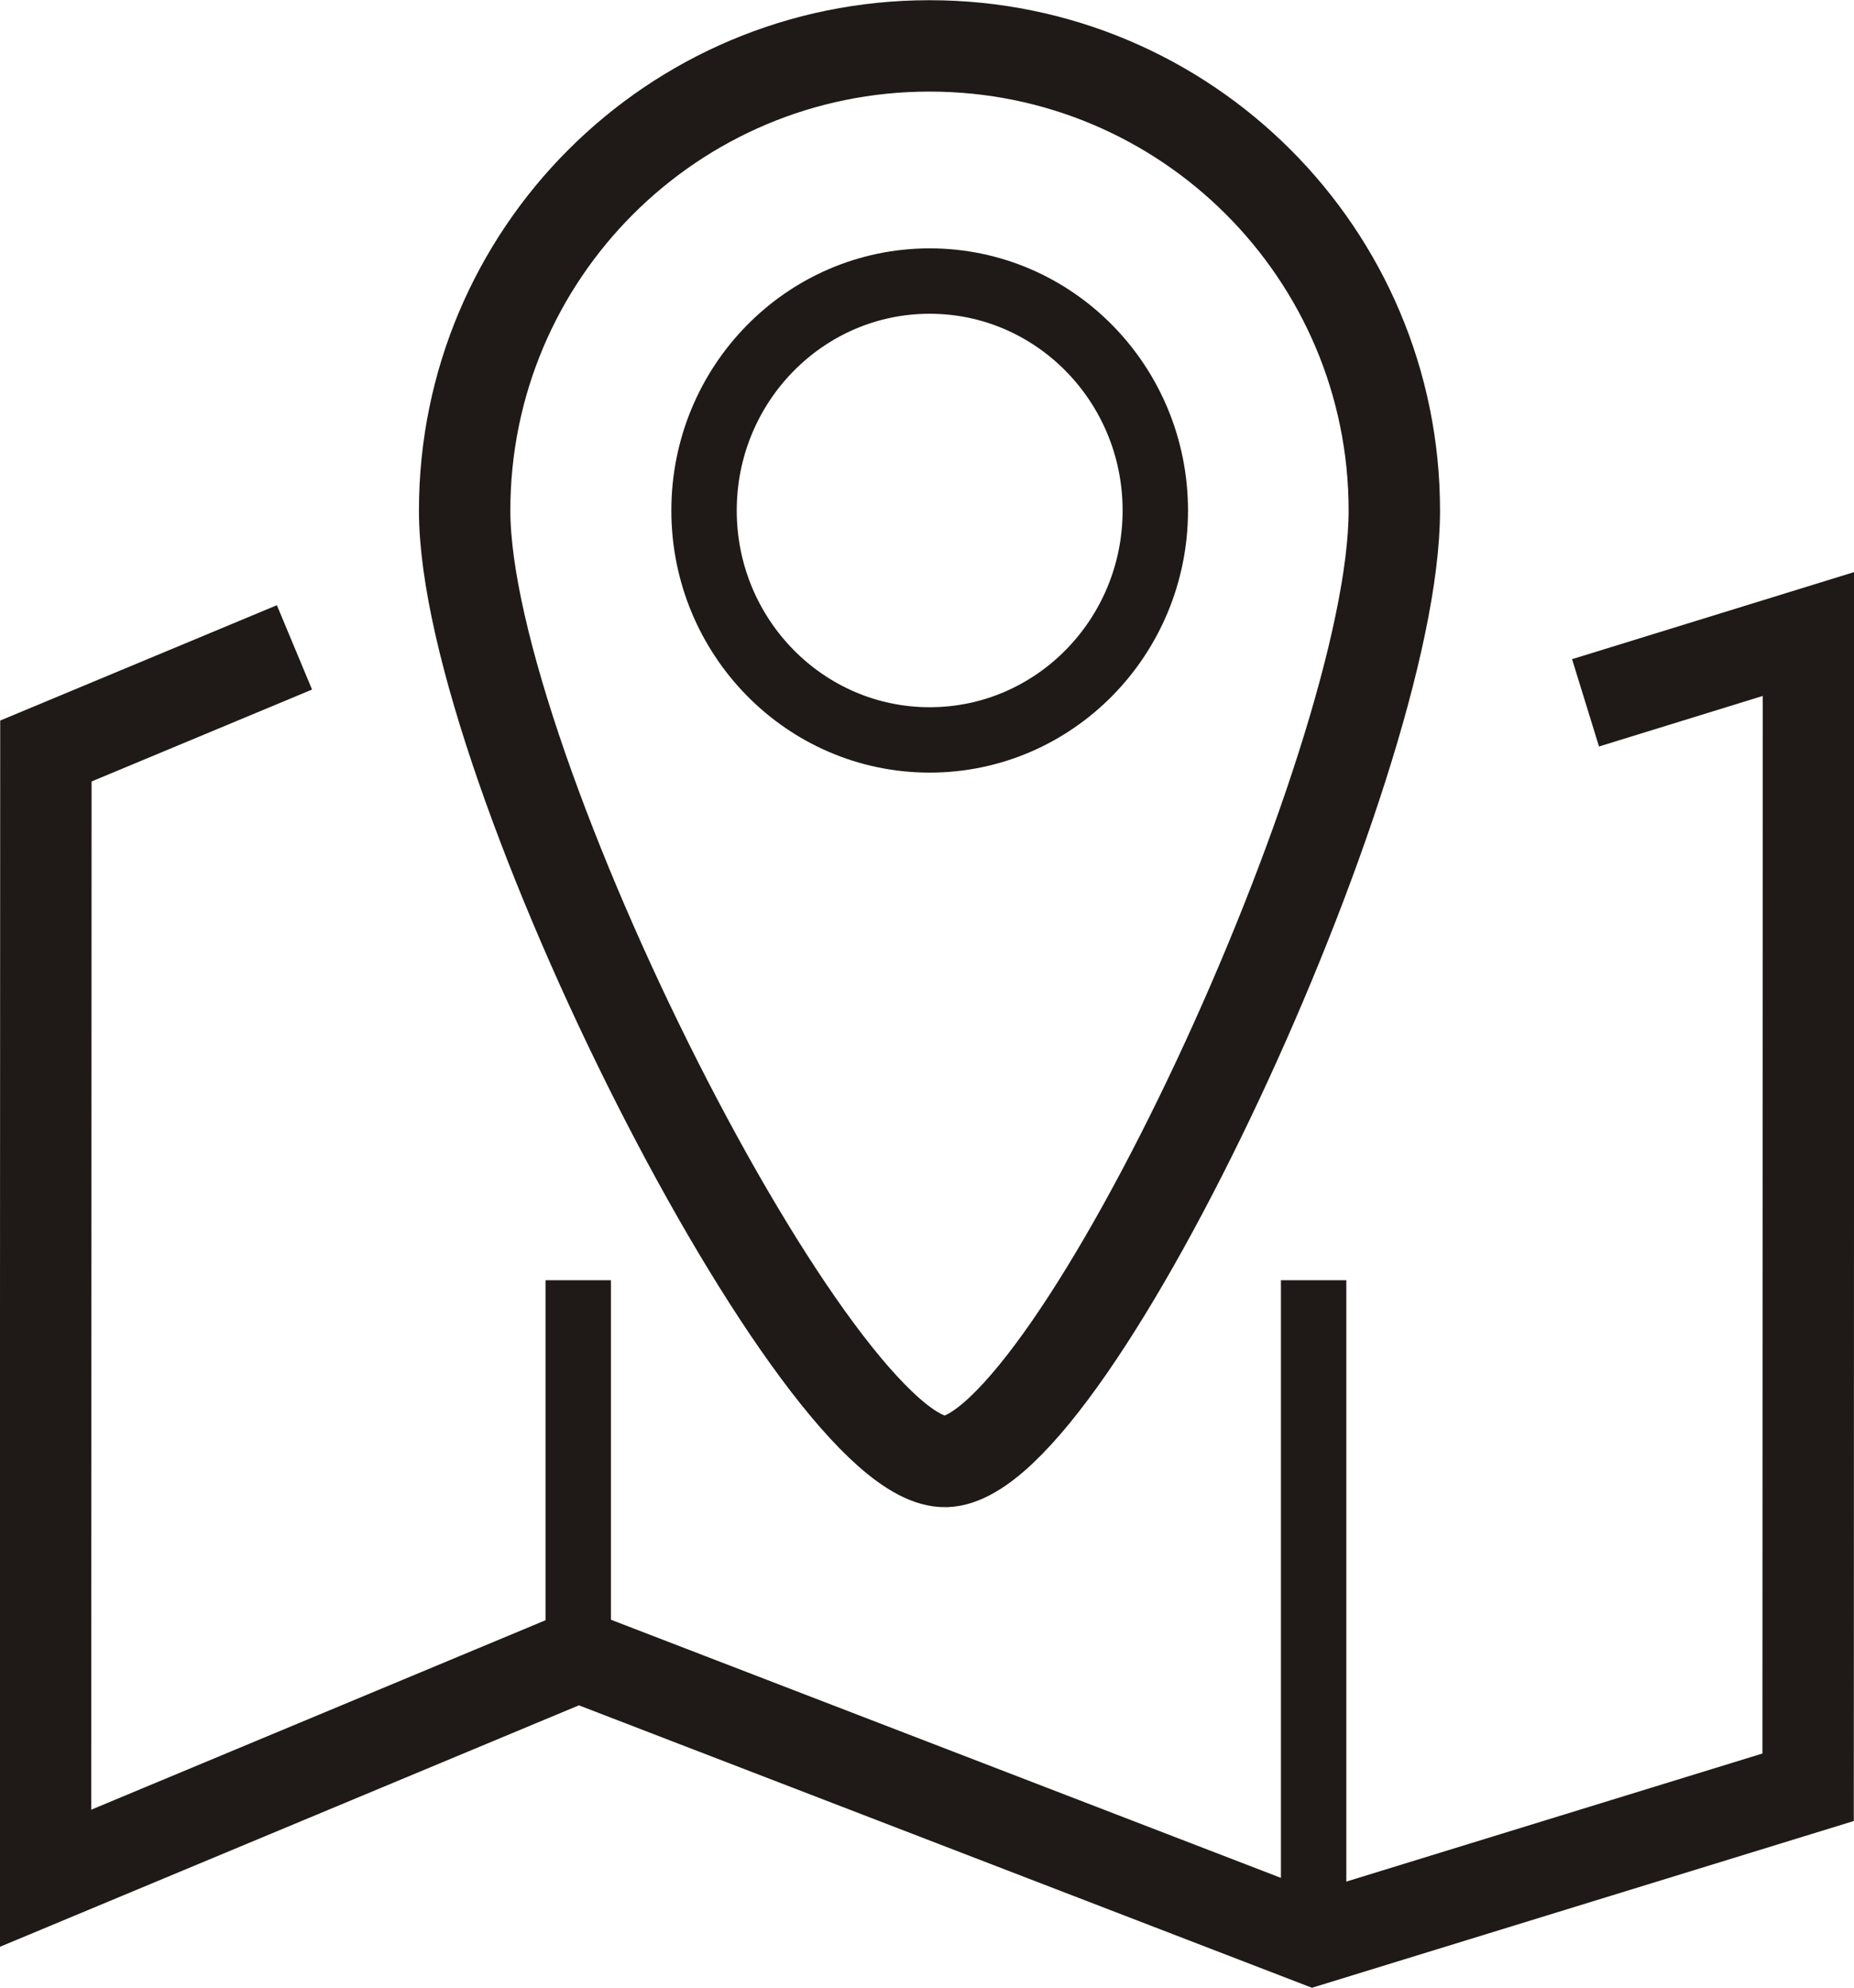 <?xml version="1.0" encoding="UTF-8"?>
<!DOCTYPE svg PUBLIC "-//W3C//DTD SVG 1.1//EN" "http://www.w3.org/Graphics/SVG/1.1/DTD/svg11.dtd">
<!-- Creator: CorelDRAW -->
<svg xmlns="http://www.w3.org/2000/svg" xml:space="preserve" width="27.047mm" height="29mm" style="shape-rendering:geometricPrecision; text-rendering:geometricPrecision; image-rendering:optimizeQuality; fill-rule:evenodd; clip-rule:evenodd"
viewBox="0 0 4.848 5.198"
 xmlns:xlink="http://www.w3.org/1999/xlink">
 <defs>
  <style type="text/css">
   <![CDATA[
    .str0 {stroke:#1F1A17;stroke-width:0.171}
    .str1 {stroke:#1F1A17;stroke-width:0.239}
    .fil0 {fill:none}
   ]]>
  </style>
 </defs>
 <g id="Ebene_x0020_1">
  <line class="fil0 str0" x1="3.435" y1="5.072" x2="3.435" y2= "3.348" />
  <line class="fil0 str0" x1="1.512" y1="4.331" x2="1.512" y2= "3.348" />
  <polyline class="fil0 str1" points="0.77,1.693 0.12,1.964 0.119,4.912 1.512,4.331 3.435,5.072 4.728,4.674 4.729,1.658 4.146,1.838 "/>
  <path class="fil0 str0" d="M2.431 0.735c0.326,0 0.59,0.269 0.59,0.6 0,0.331 -0.264,0.6 -0.59,0.6 -0.326,0 -0.59,-0.269 -0.59,-0.6 0,-0.331 0.264,-0.6 0.59,-0.6z"/>
  <path class="fil0 str1" d="M2.431 0.12c0.671,0 1.215,0.544 1.215,1.215 0,0.671 -0.842,2.478 -1.173,2.487 -0.331,0.009 -1.258,-1.815 -1.258,-2.487 0,-0.671 0.544,-1.215 1.215,-1.215z"/>
 </g>
</svg>
